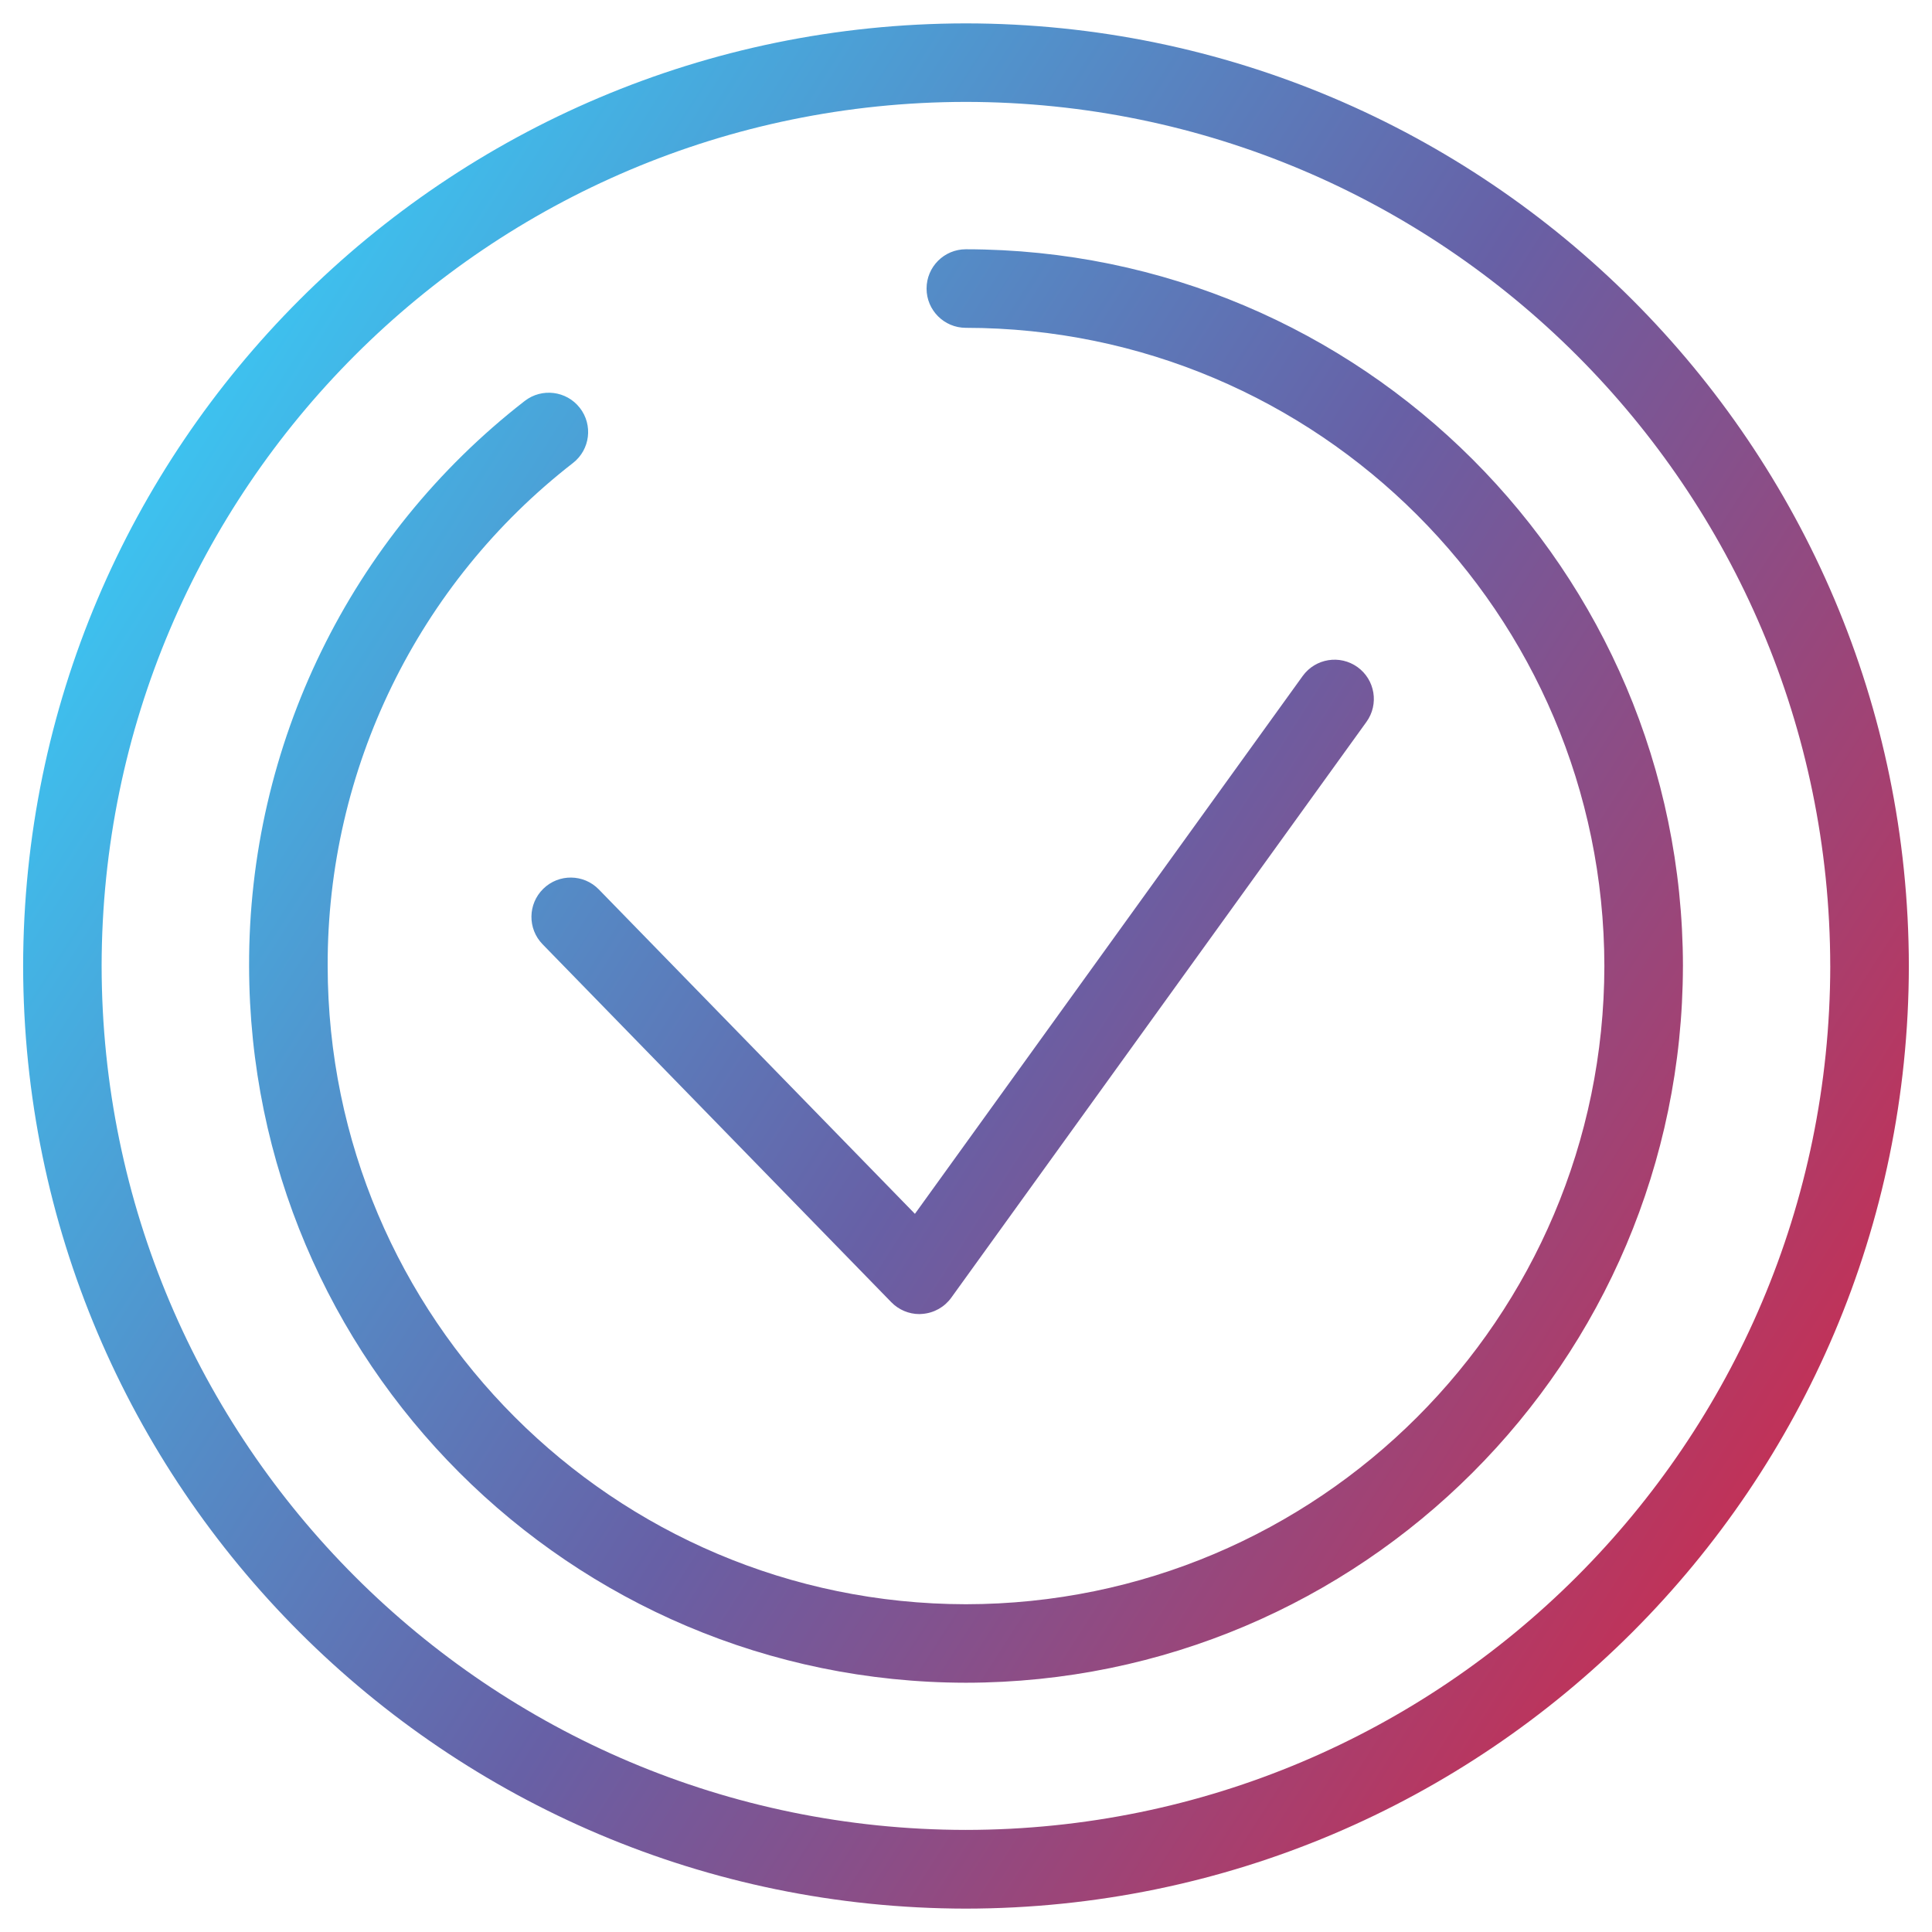 <?xml version="1.0" encoding="utf-8"?>
<!-- Generator: Adobe Illustrator 25.1.0, SVG Export Plug-In . SVG Version: 6.00 Build 0)  -->
<svg version="1.1" id="Layer_1" xmlns="http://www.w3.org/2000/svg" xmlns:xlink="http://www.w3.org/1999/xlink" x="0px" y="0px"
	 width="100px" height="100px" viewBox="0 0 100 100" style="enable-background:new 0 0 100 100;" xml:space="preserve">
<style type="text/css">
	.st0{clip-path:url(#SVGID_2_);fill:url(#Rectangle_1611_1_);}
</style>
<g>
	<defs>
		<path id="SVGID_1_" d="M47.59,68.017c-0.549,0-1.074-0.222-1.457-0.616L28.085,48.876c-0.784-0.802-0.768-2.088,0.034-2.872
			c0.001-0.001,0.002-0.002,0.003-0.003c0.801-0.783,2.086-0.769,2.869,0.032c0.002,0.002,0.005,0.005,0.007,0.007l16.358,16.788
			l20.071-27.839c0.657-0.91,1.927-1.115,2.838-0.46c0.911,0.656,1.118,1.926,0.462,2.836c-0.001,0.001-0.001,0.002-0.002,0.003
			l-21.487,29.8c-0.351,0.488-0.9,0.795-1.5,0.84C47.689,68.008,47.64,68.017,47.59,68.017z M98.802,50.002
			C98.767,23.061,76.93,1.234,49.99,1.21C23.056,1.24,1.228,23.066,1.197,50.002C1.229,76.935,23.056,98.759,49.99,98.79
			c26.941-0.024,48.777-21.852,48.812-48.793L98.802,50.002z M94.734,50.002c-0.036,24.692-20.053,44.695-44.746,44.714
			C25.299,94.691,5.29,74.687,5.26,49.998C5.288,25.309,25.297,5.301,49.985,5.274C74.68,5.293,94.701,25.302,94.733,49.998
			L94.734,50.002z M87.109,50.002c-0.028-20.485-16.632-37.082-37.117-37.1c-1.123,0-2.033,0.91-2.033,2.033l0,0
			c-0.001,1.122,0.909,2.032,2.031,2.033c0.001,0,0.001,0,0.002,0c18.24,0.017,33.025,14.795,33.05,33.035
			c-0.025,18.24-14.81,33.017-33.05,33.032C31.757,83.013,16.979,68.233,16.96,49.998c-0.028-10.177,4.663-19.793,12.7-26.036
			c0.884-0.69,1.042-1.966,0.352-2.851c-0.001-0.001-0.002-0.002-0.003-0.003c-0.692-0.884-1.969-1.041-2.855-0.351
			c-9.026,7.012-14.293,17.811-14.261,29.241c0.025,20.479,16.621,37.075,37.1,37.1c20.484-0.02,37.087-16.616,37.115-37.1
			L87.109,50.002z"/>
	</defs>
	<clipPath id="SVGID_2_">
		<use xlink:href="#SVGID_1_"  style="overflow:visible;"/>
	</clipPath>
	
		<linearGradient id="Rectangle_1611_1_" gradientUnits="userSpaceOnUse" x1="-634.766" y1="4.684" x2="-635.558" y2="4.177" gradientTransform="matrix(114.353 0 0 112.719 72685.703 -447.986)">
		<stop  offset="0" style="stop-color:#D02A4B"/>
		<stop  offset="0.502" style="stop-color:#6760A6"/>
		<stop  offset="1" style="stop-color:#3CC4F1"/>
	</linearGradient>
	<rect id="Rectangle_1611" x="-7.337" y="-6.942" class="st0" width="114.353" height="112.719"/>
</g>
</svg>
